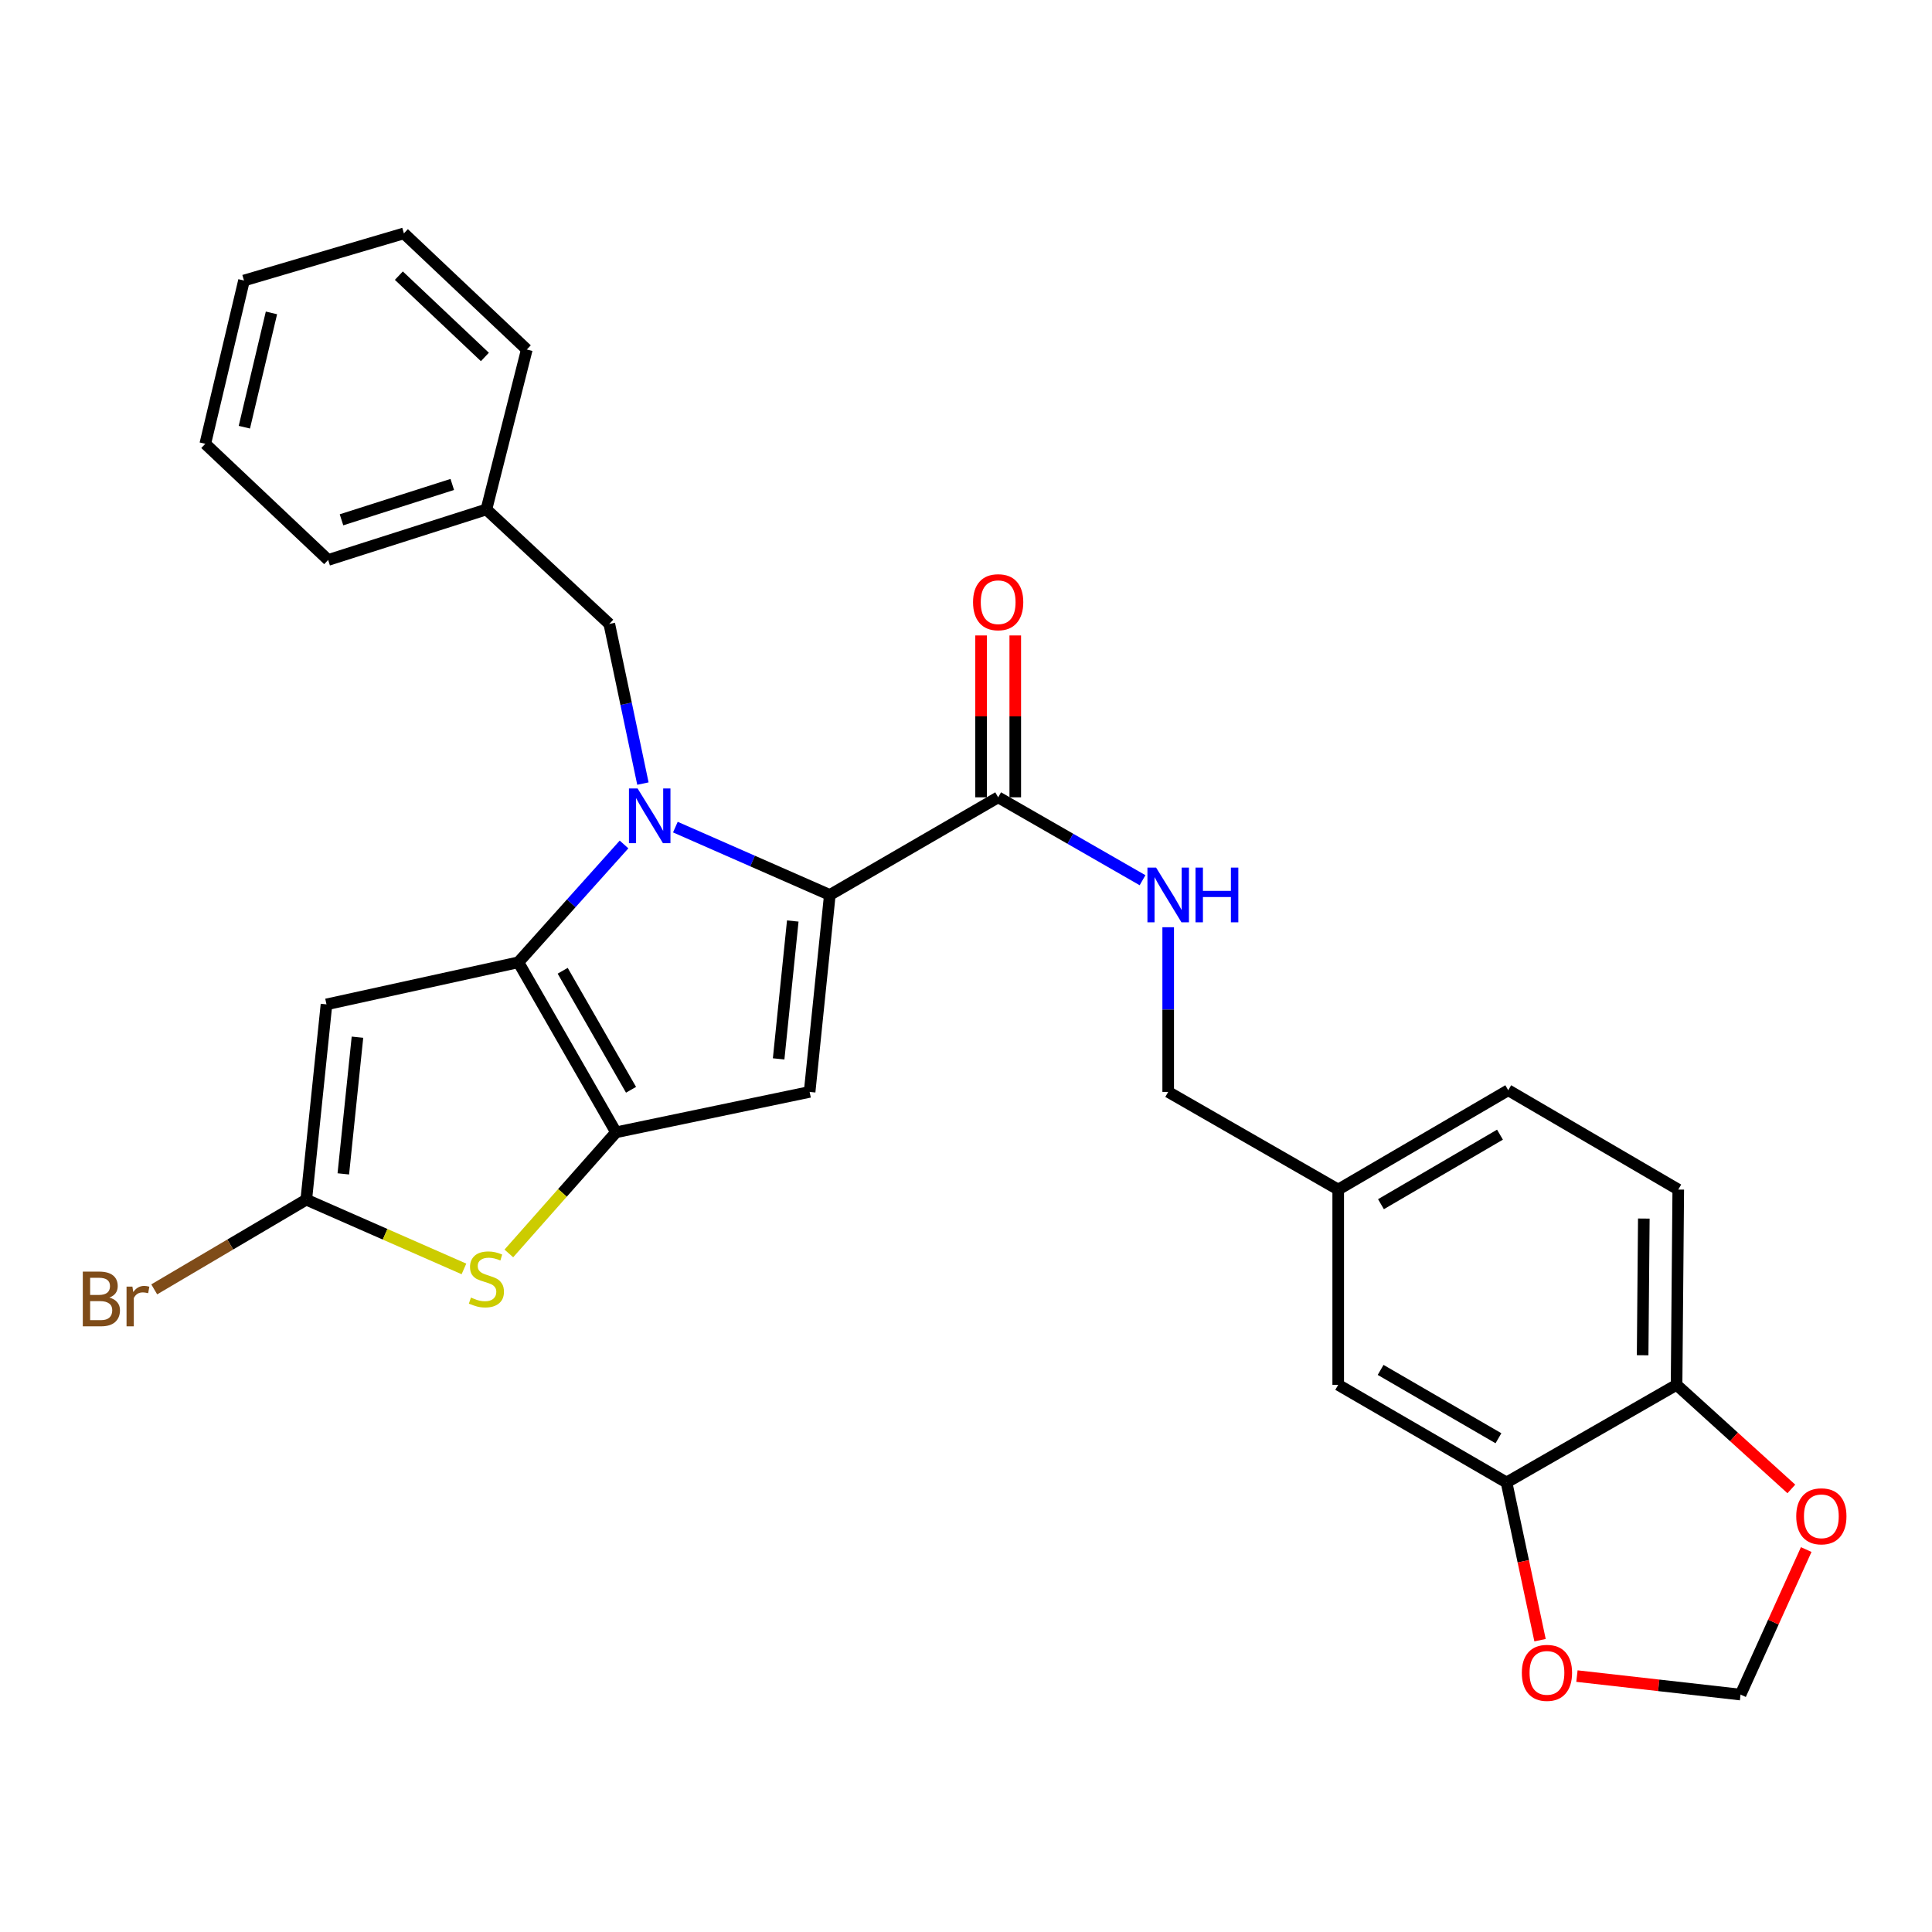 <?xml version='1.0' encoding='iso-8859-1'?>
<svg version='1.1' baseProfile='full'
              xmlns='http://www.w3.org/2000/svg'
                      xmlns:rdkit='http://www.rdkit.org/xml'
                      xmlns:xlink='http://www.w3.org/1999/xlink'
                  xml:space='preserve'
width='1000px' height='1000px' viewBox='0 0 1000 1000'>
<!-- END OF HEADER -->
<rect style='opacity:1.0;fill:#FFFFFF;stroke:none' width='1000' height='1000' x='0' y='0'> </rect>
<path class='bond-0' d='M 868.665,615.716 L 867.79,716.787' style='fill:none;fill-rule:evenodd;stroke:#000000;stroke-width:6px;stroke-linecap:butt;stroke-linejoin:miter;stroke-opacity:1' />
<path class='bond-0' d='M 850.838,630.724 L 850.225,701.473' style='fill:none;fill-rule:evenodd;stroke:#000000;stroke-width:6px;stroke-linecap:butt;stroke-linejoin:miter;stroke-opacity:1' />
<path class='bond-1' d='M 868.665,615.716 L 780.661,564.306' style='fill:none;fill-rule:evenodd;stroke:#000000;stroke-width:6px;stroke-linecap:butt;stroke-linejoin:miter;stroke-opacity:1' />
<path class='bond-2' d='M 516.649,412.691 L 554.013,434.146' style='fill:none;fill-rule:evenodd;stroke:#000000;stroke-width:6px;stroke-linecap:butt;stroke-linejoin:miter;stroke-opacity:1' />
<path class='bond-2' d='M 554.013,434.146 L 591.376,455.602' style='fill:none;fill-rule:evenodd;stroke:#0000FF;stroke-width:6px;stroke-linecap:butt;stroke-linejoin:miter;stroke-opacity:1' />
<path class='bond-3' d='M 525.498,412.691 L 525.498,370.799' style='fill:none;fill-rule:evenodd;stroke:#000000;stroke-width:6px;stroke-linecap:butt;stroke-linejoin:miter;stroke-opacity:1' />
<path class='bond-3' d='M 525.498,370.799 L 525.498,328.907' style='fill:none;fill-rule:evenodd;stroke:#FF0000;stroke-width:6px;stroke-linecap:butt;stroke-linejoin:miter;stroke-opacity:1' />
<path class='bond-3' d='M 507.801,412.691 L 507.801,370.799' style='fill:none;fill-rule:evenodd;stroke:#000000;stroke-width:6px;stroke-linecap:butt;stroke-linejoin:miter;stroke-opacity:1' />
<path class='bond-3' d='M 507.801,370.799 L 507.801,328.907' style='fill:none;fill-rule:evenodd;stroke:#FF0000;stroke-width:6px;stroke-linecap:butt;stroke-linejoin:miter;stroke-opacity:1' />
<path class='bond-4' d='M 516.649,412.691 L 429.51,463.226' style='fill:none;fill-rule:evenodd;stroke:#000000;stroke-width:6px;stroke-linecap:butt;stroke-linejoin:miter;stroke-opacity:1' />
<path class='bond-5' d='M 604.653,479.934 L 604.653,522.553' style='fill:none;fill-rule:evenodd;stroke:#0000FF;stroke-width:6px;stroke-linecap:butt;stroke-linejoin:miter;stroke-opacity:1' />
<path class='bond-5' d='M 604.653,522.553 L 604.653,565.171' style='fill:none;fill-rule:evenodd;stroke:#000000;stroke-width:6px;stroke-linecap:butt;stroke-linejoin:miter;stroke-opacity:1' />
<path class='bond-6' d='M 780.661,564.306 L 692.657,615.716' style='fill:none;fill-rule:evenodd;stroke:#000000;stroke-width:6px;stroke-linecap:butt;stroke-linejoin:miter;stroke-opacity:1' />
<path class='bond-6' d='M 776.387,587.299 L 714.785,623.286' style='fill:none;fill-rule:evenodd;stroke:#000000;stroke-width:6px;stroke-linecap:butt;stroke-linejoin:miter;stroke-opacity:1' />
<path class='bond-7' d='M 323,437.094 L 295.659,467.586' style='fill:none;fill-rule:evenodd;stroke:#0000FF;stroke-width:6px;stroke-linecap:butt;stroke-linejoin:miter;stroke-opacity:1' />
<path class='bond-7' d='M 295.659,467.586 L 268.319,498.079' style='fill:none;fill-rule:evenodd;stroke:#000000;stroke-width:6px;stroke-linecap:butt;stroke-linejoin:miter;stroke-opacity:1' />
<path class='bond-8' d='M 349.571,428.112 L 389.541,445.669' style='fill:none;fill-rule:evenodd;stroke:#0000FF;stroke-width:6px;stroke-linecap:butt;stroke-linejoin:miter;stroke-opacity:1' />
<path class='bond-8' d='M 389.541,445.669 L 429.51,463.226' style='fill:none;fill-rule:evenodd;stroke:#000000;stroke-width:6px;stroke-linecap:butt;stroke-linejoin:miter;stroke-opacity:1' />
<path class='bond-9' d='M 332.77,405.579 L 324.072,364.263' style='fill:none;fill-rule:evenodd;stroke:#0000FF;stroke-width:6px;stroke-linecap:butt;stroke-linejoin:miter;stroke-opacity:1' />
<path class='bond-9' d='M 324.072,364.263 L 315.373,322.946' style='fill:none;fill-rule:evenodd;stroke:#000000;stroke-width:6px;stroke-linecap:butt;stroke-linejoin:miter;stroke-opacity:1' />
<path class='bond-10' d='M 419.059,565.171 L 318.854,586.084' style='fill:none;fill-rule:evenodd;stroke:#000000;stroke-width:6px;stroke-linecap:butt;stroke-linejoin:miter;stroke-opacity:1' />
<path class='bond-11' d='M 419.059,565.171 L 429.51,463.226' style='fill:none;fill-rule:evenodd;stroke:#000000;stroke-width:6px;stroke-linecap:butt;stroke-linejoin:miter;stroke-opacity:1' />
<path class='bond-11' d='M 403.022,548.075 L 410.338,476.713' style='fill:none;fill-rule:evenodd;stroke:#000000;stroke-width:6px;stroke-linecap:butt;stroke-linejoin:miter;stroke-opacity:1' />
<path class='bond-12' d='M 318.854,586.084 L 268.319,498.079' style='fill:none;fill-rule:evenodd;stroke:#000000;stroke-width:6px;stroke-linecap:butt;stroke-linejoin:miter;stroke-opacity:1' />
<path class='bond-12' d='M 326.62,564.07 L 291.246,502.467' style='fill:none;fill-rule:evenodd;stroke:#000000;stroke-width:6px;stroke-linecap:butt;stroke-linejoin:miter;stroke-opacity:1' />
<path class='bond-13' d='M 318.854,586.084 L 291.113,617.43' style='fill:none;fill-rule:evenodd;stroke:#000000;stroke-width:6px;stroke-linecap:butt;stroke-linejoin:miter;stroke-opacity:1' />
<path class='bond-13' d='M 291.113,617.43 L 263.373,648.776' style='fill:none;fill-rule:evenodd;stroke:#CCCC00;stroke-width:6px;stroke-linecap:butt;stroke-linejoin:miter;stroke-opacity:1' />
<path class='bond-14' d='M 268.319,498.079 L 168.988,519.867' style='fill:none;fill-rule:evenodd;stroke:#000000;stroke-width:6px;stroke-linecap:butt;stroke-linejoin:miter;stroke-opacity:1' />
<path class='bond-15' d='M 168.988,519.867 L 158.527,620.937' style='fill:none;fill-rule:evenodd;stroke:#000000;stroke-width:6px;stroke-linecap:butt;stroke-linejoin:miter;stroke-opacity:1' />
<path class='bond-15' d='M 185.022,536.849 L 177.7,607.598' style='fill:none;fill-rule:evenodd;stroke:#000000;stroke-width:6px;stroke-linecap:butt;stroke-linejoin:miter;stroke-opacity:1' />
<path class='bond-16' d='M 158.527,620.937 L 119.177,644.155' style='fill:none;fill-rule:evenodd;stroke:#000000;stroke-width:6px;stroke-linecap:butt;stroke-linejoin:miter;stroke-opacity:1' />
<path class='bond-16' d='M 119.177,644.155 L 79.827,667.374' style='fill:none;fill-rule:evenodd;stroke:#7F4C19;stroke-width:6px;stroke-linecap:butt;stroke-linejoin:miter;stroke-opacity:1' />
<path class='bond-17' d='M 158.527,620.937 L 199.332,638.863' style='fill:none;fill-rule:evenodd;stroke:#000000;stroke-width:6px;stroke-linecap:butt;stroke-linejoin:miter;stroke-opacity:1' />
<path class='bond-17' d='M 199.332,638.863 L 240.136,656.789' style='fill:none;fill-rule:evenodd;stroke:#CCCC00;stroke-width:6px;stroke-linecap:butt;stroke-linejoin:miter;stroke-opacity:1' />
<path class='bond-18' d='M 251.762,263.69 L 169.853,289.833' style='fill:none;fill-rule:evenodd;stroke:#000000;stroke-width:6px;stroke-linecap:butt;stroke-linejoin:miter;stroke-opacity:1' />
<path class='bond-18' d='M 234.095,250.752 L 176.759,269.052' style='fill:none;fill-rule:evenodd;stroke:#000000;stroke-width:6px;stroke-linecap:butt;stroke-linejoin:miter;stroke-opacity:1' />
<path class='bond-19' d='M 251.762,263.69 L 272.674,180.917' style='fill:none;fill-rule:evenodd;stroke:#000000;stroke-width:6px;stroke-linecap:butt;stroke-linejoin:miter;stroke-opacity:1' />
<path class='bond-20' d='M 251.762,263.69 L 315.373,322.946' style='fill:none;fill-rule:evenodd;stroke:#000000;stroke-width:6px;stroke-linecap:butt;stroke-linejoin:miter;stroke-opacity:1' />
<path class='bond-21' d='M 169.853,289.833 L 106.252,229.712' style='fill:none;fill-rule:evenodd;stroke:#000000;stroke-width:6px;stroke-linecap:butt;stroke-linejoin:miter;stroke-opacity:1' />
<path class='bond-22' d='M 272.674,180.917 L 209.063,120.795' style='fill:none;fill-rule:evenodd;stroke:#000000;stroke-width:6px;stroke-linecap:butt;stroke-linejoin:miter;stroke-opacity:1' />
<path class='bond-22' d='M 250.976,184.76 L 206.448,142.675' style='fill:none;fill-rule:evenodd;stroke:#000000;stroke-width:6px;stroke-linecap:butt;stroke-linejoin:miter;stroke-opacity:1' />
<path class='bond-23' d='M 106.252,229.712 L 126.289,145.198' style='fill:none;fill-rule:evenodd;stroke:#000000;stroke-width:6px;stroke-linecap:butt;stroke-linejoin:miter;stroke-opacity:1' />
<path class='bond-23' d='M 126.477,221.117 L 140.503,161.958' style='fill:none;fill-rule:evenodd;stroke:#000000;stroke-width:6px;stroke-linecap:butt;stroke-linejoin:miter;stroke-opacity:1' />
<path class='bond-24' d='M 209.063,120.795 L 126.289,145.198' style='fill:none;fill-rule:evenodd;stroke:#000000;stroke-width:6px;stroke-linecap:butt;stroke-linejoin:miter;stroke-opacity:1' />
<path class='bond-25' d='M 692.657,615.716 L 692.657,716.787' style='fill:none;fill-rule:evenodd;stroke:#000000;stroke-width:6px;stroke-linecap:butt;stroke-linejoin:miter;stroke-opacity:1' />
<path class='bond-26' d='M 692.657,615.716 L 604.653,565.171' style='fill:none;fill-rule:evenodd;stroke:#000000;stroke-width:6px;stroke-linecap:butt;stroke-linejoin:miter;stroke-opacity:1' />
<path class='bond-27' d='M 692.657,716.787 L 779.786,767.322' style='fill:none;fill-rule:evenodd;stroke:#000000;stroke-width:6px;stroke-linecap:butt;stroke-linejoin:miter;stroke-opacity:1' />
<path class='bond-27' d='M 714.606,709.059 L 775.596,744.433' style='fill:none;fill-rule:evenodd;stroke:#000000;stroke-width:6px;stroke-linecap:butt;stroke-linejoin:miter;stroke-opacity:1' />
<path class='bond-28' d='M 867.79,716.787 L 779.786,767.322' style='fill:none;fill-rule:evenodd;stroke:#000000;stroke-width:6px;stroke-linecap:butt;stroke-linejoin:miter;stroke-opacity:1' />
<path class='bond-29' d='M 867.79,716.787 L 897.495,743.728' style='fill:none;fill-rule:evenodd;stroke:#000000;stroke-width:6px;stroke-linecap:butt;stroke-linejoin:miter;stroke-opacity:1' />
<path class='bond-29' d='M 897.495,743.728 L 927.199,770.669' style='fill:none;fill-rule:evenodd;stroke:#FF0000;stroke-width:6px;stroke-linecap:butt;stroke-linejoin:miter;stroke-opacity:1' />
<path class='bond-30' d='M 779.786,767.322 L 788.455,808.136' style='fill:none;fill-rule:evenodd;stroke:#000000;stroke-width:6px;stroke-linecap:butt;stroke-linejoin:miter;stroke-opacity:1' />
<path class='bond-30' d='M 788.455,808.136 L 797.123,848.951' style='fill:none;fill-rule:evenodd;stroke:#FF0000;stroke-width:6px;stroke-linecap:butt;stroke-linejoin:miter;stroke-opacity:1' />
<path class='bond-31' d='M 816.22,867.542 L 858.562,872.328' style='fill:none;fill-rule:evenodd;stroke:#FF0000;stroke-width:6px;stroke-linecap:butt;stroke-linejoin:miter;stroke-opacity:1' />
<path class='bond-31' d='M 858.562,872.328 L 900.904,877.113' style='fill:none;fill-rule:evenodd;stroke:#000000;stroke-width:6px;stroke-linecap:butt;stroke-linejoin:miter;stroke-opacity:1' />
<path class='bond-32' d='M 900.904,877.113 L 917.9,839.581' style='fill:none;fill-rule:evenodd;stroke:#000000;stroke-width:6px;stroke-linecap:butt;stroke-linejoin:miter;stroke-opacity:1' />
<path class='bond-32' d='M 917.9,839.581 L 934.896,802.049' style='fill:none;fill-rule:evenodd;stroke:#FF0000;stroke-width:6px;stroke-linecap:butt;stroke-linejoin:miter;stroke-opacity:1' />
<path  class='atom-2' d='M 598.393 449.066
L 607.673 464.066
Q 608.593 465.546, 610.073 468.226
Q 611.553 470.906, 611.633 471.066
L 611.633 449.066
L 615.393 449.066
L 615.393 477.386
L 611.513 477.386
L 601.553 460.986
Q 600.393 459.066, 599.153 456.866
Q 597.953 454.666, 597.593 453.986
L 597.593 477.386
L 593.913 477.386
L 593.913 449.066
L 598.393 449.066
' fill='#0000FF'/>
<path  class='atom-2' d='M 618.793 449.066
L 622.633 449.066
L 622.633 461.106
L 637.113 461.106
L 637.113 449.066
L 640.953 449.066
L 640.953 477.386
L 637.113 477.386
L 637.113 464.306
L 622.633 464.306
L 622.633 477.386
L 618.793 477.386
L 618.793 449.066
' fill='#0000FF'/>
<path  class='atom-3' d='M 503.649 311.7
Q 503.649 304.9, 507.009 301.1
Q 510.369 297.3, 516.649 297.3
Q 522.929 297.3, 526.289 301.1
Q 529.649 304.9, 529.649 311.7
Q 529.649 318.58, 526.249 322.5
Q 522.849 326.38, 516.649 326.38
Q 510.409 326.38, 507.009 322.5
Q 503.649 318.62, 503.649 311.7
M 516.649 323.18
Q 520.969 323.18, 523.289 320.3
Q 525.649 317.38, 525.649 311.7
Q 525.649 306.14, 523.289 303.34
Q 520.969 300.5, 516.649 300.5
Q 512.329 300.5, 509.969 303.3
Q 507.649 306.1, 507.649 311.7
Q 507.649 317.42, 509.969 320.3
Q 512.329 323.18, 516.649 323.18
' fill='#FF0000'/>
<path  class='atom-5' d='M 330.025 408.117
L 339.305 423.117
Q 340.225 424.597, 341.705 427.277
Q 343.185 429.957, 343.265 430.117
L 343.265 408.117
L 347.025 408.117
L 347.025 436.437
L 343.145 436.437
L 333.185 420.037
Q 332.025 418.117, 330.785 415.917
Q 329.585 413.717, 329.225 413.037
L 329.225 436.437
L 325.545 436.437
L 325.545 408.117
L 330.025 408.117
' fill='#0000FF'/>
<path  class='atom-12' d='M 243.762 671.616
Q 244.082 671.736, 245.402 672.296
Q 246.722 672.856, 248.162 673.216
Q 249.642 673.536, 251.082 673.536
Q 253.762 673.536, 255.322 672.256
Q 256.882 670.936, 256.882 668.656
Q 256.882 667.096, 256.082 666.136
Q 255.322 665.176, 254.122 664.656
Q 252.922 664.136, 250.922 663.536
Q 248.402 662.776, 246.882 662.056
Q 245.402 661.336, 244.322 659.816
Q 243.282 658.296, 243.282 655.736
Q 243.282 652.176, 245.682 649.976
Q 248.122 647.776, 252.922 647.776
Q 256.202 647.776, 259.922 649.336
L 259.002 652.416
Q 255.602 651.016, 253.042 651.016
Q 250.282 651.016, 248.762 652.176
Q 247.242 653.296, 247.282 655.256
Q 247.282 656.776, 248.042 657.696
Q 248.842 658.616, 249.962 659.136
Q 251.122 659.656, 253.042 660.256
Q 255.602 661.056, 257.122 661.856
Q 258.642 662.656, 259.722 664.296
Q 260.842 665.896, 260.842 668.656
Q 260.842 672.576, 258.202 674.696
Q 255.602 676.776, 251.242 676.776
Q 248.722 676.776, 246.802 676.216
Q 244.922 675.696, 242.682 674.776
L 243.762 671.616
' fill='#CCCC00'/>
<path  class='atom-17' d='M 56.618 671.627
Q 59.338 672.387, 60.698 674.067
Q 62.098 675.707, 62.098 678.147
Q 62.098 682.067, 59.578 684.307
Q 57.098 686.507, 52.378 686.507
L 42.858 686.507
L 42.858 658.187
L 51.218 658.187
Q 56.058 658.187, 58.498 660.147
Q 60.938 662.107, 60.938 665.707
Q 60.938 669.987, 56.618 671.627
M 46.658 661.387
L 46.658 670.267
L 51.218 670.267
Q 54.018 670.267, 55.458 669.147
Q 56.938 667.987, 56.938 665.707
Q 56.938 661.387, 51.218 661.387
L 46.658 661.387
M 52.378 683.307
Q 55.138 683.307, 56.618 681.987
Q 58.098 680.667, 58.098 678.147
Q 58.098 675.827, 56.458 674.667
Q 54.858 673.467, 51.778 673.467
L 46.658 673.467
L 46.658 683.307
L 52.378 683.307
' fill='#7F4C19'/>
<path  class='atom-17' d='M 68.538 665.947
L 68.978 668.787
Q 71.138 665.587, 74.658 665.587
Q 75.778 665.587, 77.298 665.987
L 76.698 669.347
Q 74.978 668.947, 74.018 668.947
Q 72.338 668.947, 71.218 669.627
Q 70.138 670.267, 69.258 671.827
L 69.258 686.507
L 65.498 686.507
L 65.498 665.947
L 68.538 665.947
' fill='#7F4C19'/>
<path  class='atom-26' d='M 787.698 865.867
Q 787.698 859.067, 791.058 855.267
Q 794.418 851.467, 800.698 851.467
Q 806.978 851.467, 810.338 855.267
Q 813.698 859.067, 813.698 865.867
Q 813.698 872.747, 810.298 876.667
Q 806.898 880.547, 800.698 880.547
Q 794.458 880.547, 791.058 876.667
Q 787.698 872.787, 787.698 865.867
M 800.698 877.347
Q 805.018 877.347, 807.338 874.467
Q 809.698 871.547, 809.698 865.867
Q 809.698 860.307, 807.338 857.507
Q 805.018 854.667, 800.698 854.667
Q 796.378 854.667, 794.018 857.467
Q 791.698 860.267, 791.698 865.867
Q 791.698 871.587, 794.018 874.467
Q 796.378 877.347, 800.698 877.347
' fill='#FF0000'/>
<path  class='atom-28' d='M 929.728 784.834
Q 929.728 778.034, 933.088 774.234
Q 936.448 770.434, 942.728 770.434
Q 949.008 770.434, 952.368 774.234
Q 955.728 778.034, 955.728 784.834
Q 955.728 791.714, 952.328 795.634
Q 948.928 799.514, 942.728 799.514
Q 936.488 799.514, 933.088 795.634
Q 929.728 791.754, 929.728 784.834
M 942.728 796.314
Q 947.048 796.314, 949.368 793.434
Q 951.728 790.514, 951.728 784.834
Q 951.728 779.274, 949.368 776.474
Q 947.048 773.634, 942.728 773.634
Q 938.408 773.634, 936.048 776.434
Q 933.728 779.234, 933.728 784.834
Q 933.728 790.554, 936.048 793.434
Q 938.408 796.314, 942.728 796.314
' fill='#FF0000'/>
</svg>
